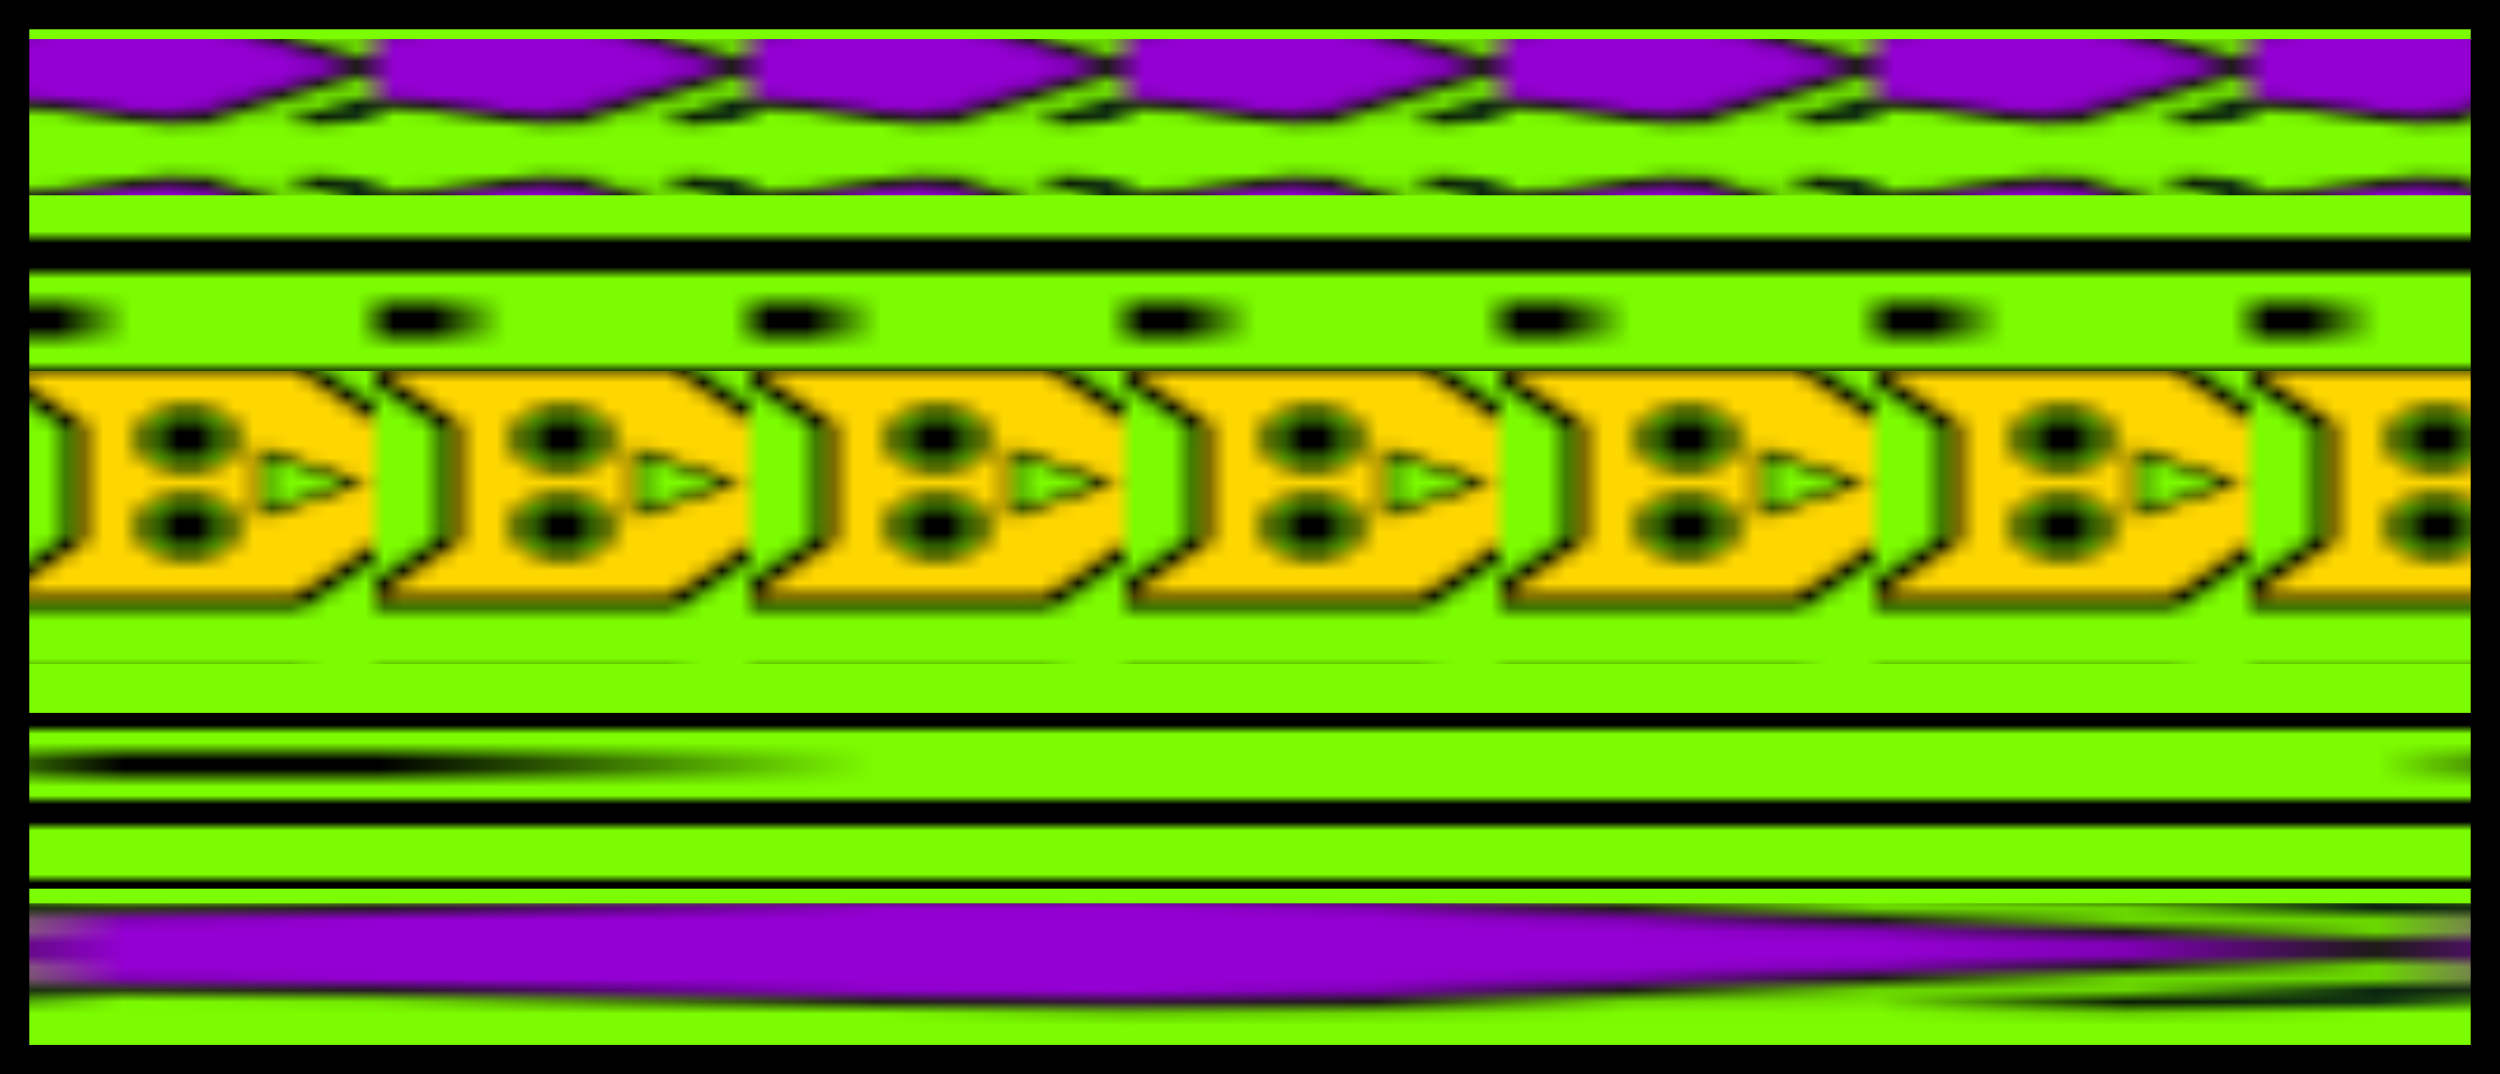 <svg customPattern = "2" xmlns="http://www.w3.org/2000/svg" preserveAspectRatio="xMinYMin meet" viewBox="0 0 128 55" ><pattern id="e" viewBox="13,-1,10,15" width="15%" height="95%"><polygon points="-99,-99 -99,99 99,99 99,-99" fill ="lawngreen"/> <g stroke="black" stroke-width="0.75"><polygon points="5,5 18,10 23,5 18,0" fill ="darkviolet"/><polygon points="21,0 26,5 21,10 33,5" fill ="darkturquoise"/> </g><animate attributeName="x" from="0" to="0.3" dur="2.5s" repeatCount="indefinite"/> </pattern><pattern id="h" viewBox="10,0,20,25" width="15%" height="107%"><polygon points="-99,-99 -99,99 99,99 99,-99" fill ="lawngreen"/><polygon points="9,4 14,9 14,18 9,23 26,23 31,18 31,9 26,4" fill ="gold" stroke="black" stroke-width="1"/><g fill ="lawngreen" stroke="black" stroke-width="0.5"><circle cx="20" cy="10" r="2.5"/><circle cx="20" cy="17" r="2.5"/><polygon points="24,11 24,16 29,13.5"/></g><circle cx="20" cy="10" r="1.75" fill="black"/><circle cx="20" cy="17" r="1.75" fill="black"/><animate attributeName="x" from="0" to="0.6" dur="5s" repeatCount="indefinite"/></pattern><pattern id="c" viewBox="13,4,10,20" width="15%" height="135%"><polygon points="-99,-99 -99,99 99,99 99,-99" fill="lawngreen"/><polygon points="7,3 7,18 32,18 32,3" fill="black"/><polygon points="11,7 11,15 28,15 28,7" fill="lawngreen"/><g fill="black" stroke="lawngreen" stroke-width="1"><polygon points="-3,9 -3,13 16,13 16,9"/><polygon points="23,9 23,13 41,13 41,9"/></g><animate attributeName="x" from="2.4" to="0" dur="40s" repeatCount="indefinite"/></pattern><rect width="128" height="55" fill="lawngreen"/><rect x="0" y="2" width="128" height="9" fill="url(#e)"/><rect x="0" y="10" width="128" height="9" fill="url(#c)"/><rect x="0" y="19" width="128" height="15" fill="url(#h)"/><rect x="0" y="36.5" width="128" height="9" fill="url(#c)"/><rect x="0" y="46.25" width="128" height="9" fill="url(#e)"/><rect width="128" height="55" fill="transparent" stroke="black" stroke-width="3"/></svg>